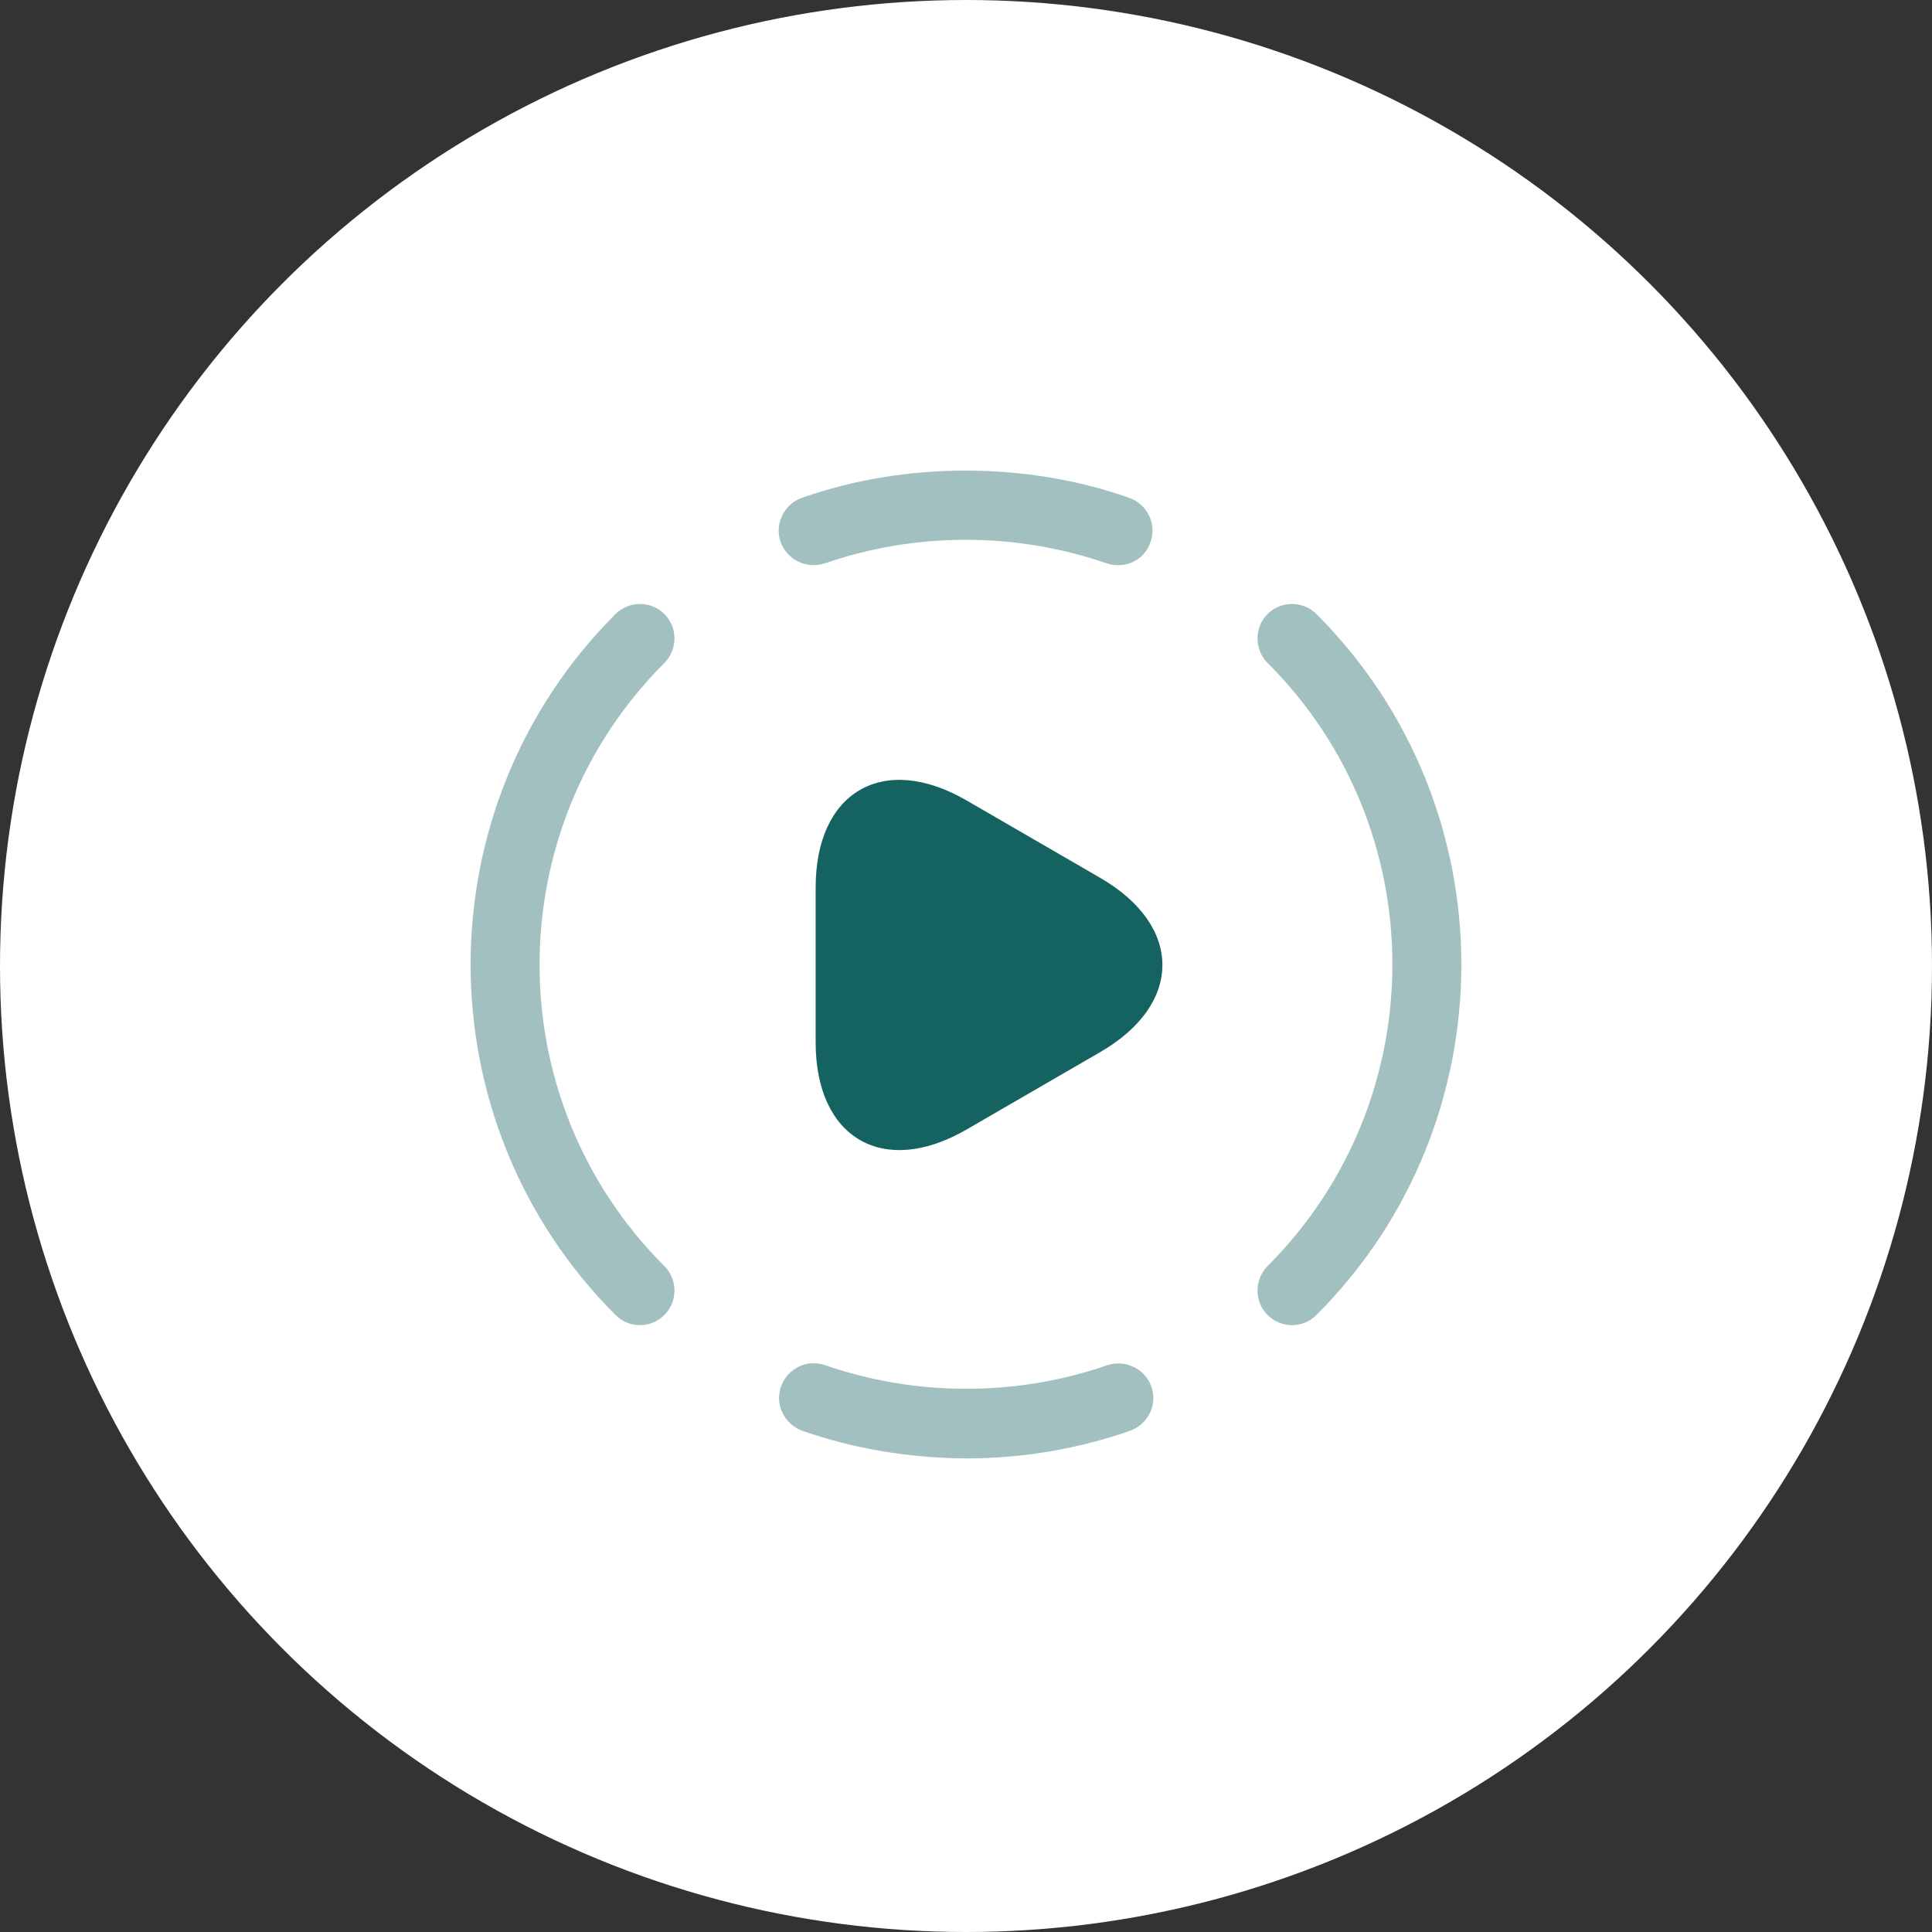 <svg width="78" height="78" viewBox="0 0 78 78" fill="none" xmlns="http://www.w3.org/2000/svg">
<rect x="0" y="0" width="78" height="78" fill="#333333" stroke="none"/>
<circle cx="39" cy="39" r="39" fill="white"/>
<path opacity="0.4" d="M52.161 53.499C51.807 53.499 51.454 53.369 51.174 53.09C50.635 52.55 50.635 51.656 51.174 51.116C57.895 44.395 57.895 33.466 51.174 26.764C50.635 26.224 50.635 25.33 51.174 24.79C51.714 24.25 52.608 24.25 53.148 24.79C60.948 32.591 60.948 45.289 53.148 53.09C52.869 53.369 52.515 53.499 52.161 53.499Z" fill="#156360"/>
<path opacity="0.4" d="M25.837 53.499C25.483 53.499 25.13 53.369 24.85 53.09C17.05 45.289 17.05 32.591 24.85 24.79C25.39 24.25 26.284 24.25 26.824 24.79C27.364 25.33 27.364 26.224 26.824 26.764C20.103 33.485 20.103 44.414 26.824 51.116C27.364 51.656 27.364 52.55 26.824 53.09C26.544 53.369 26.191 53.499 25.837 53.499Z" fill="#156360"/>
<path opacity="0.4" d="M38.999 58.88C36.672 58.861 34.457 58.489 32.391 57.763C31.664 57.502 31.273 56.702 31.534 55.975C31.795 55.249 32.577 54.858 33.321 55.119C35.108 55.733 37.008 56.069 39.018 56.069C41.01 56.069 42.928 55.733 44.696 55.119C45.422 54.877 46.223 55.249 46.483 55.975C46.744 56.702 46.353 57.502 45.627 57.763C43.542 58.489 41.327 58.88 38.999 58.88Z" fill="#156360"/>
<path opacity="0.4" d="M45.146 22.817C44.997 22.817 44.829 22.798 44.68 22.742C42.893 22.128 40.976 21.793 38.984 21.793C36.992 21.793 35.093 22.128 33.306 22.742C32.58 22.984 31.779 22.612 31.518 21.886C31.258 21.16 31.649 20.359 32.375 20.099C34.441 19.372 36.675 19 38.984 19C41.292 19 43.526 19.372 45.593 20.099C46.319 20.359 46.71 21.16 46.449 21.886C46.263 22.463 45.723 22.817 45.146 22.817Z" fill="#156360"/>
<path d="M32.93 38.94V35.831C32.93 31.958 35.666 30.376 39.017 32.312L41.717 33.876L44.416 35.44C47.767 37.376 47.767 40.541 44.416 42.478L41.717 44.041L39.017 45.605C35.666 47.542 32.93 45.959 32.93 42.087V38.94Z" fill="#156360"/>
</svg>
